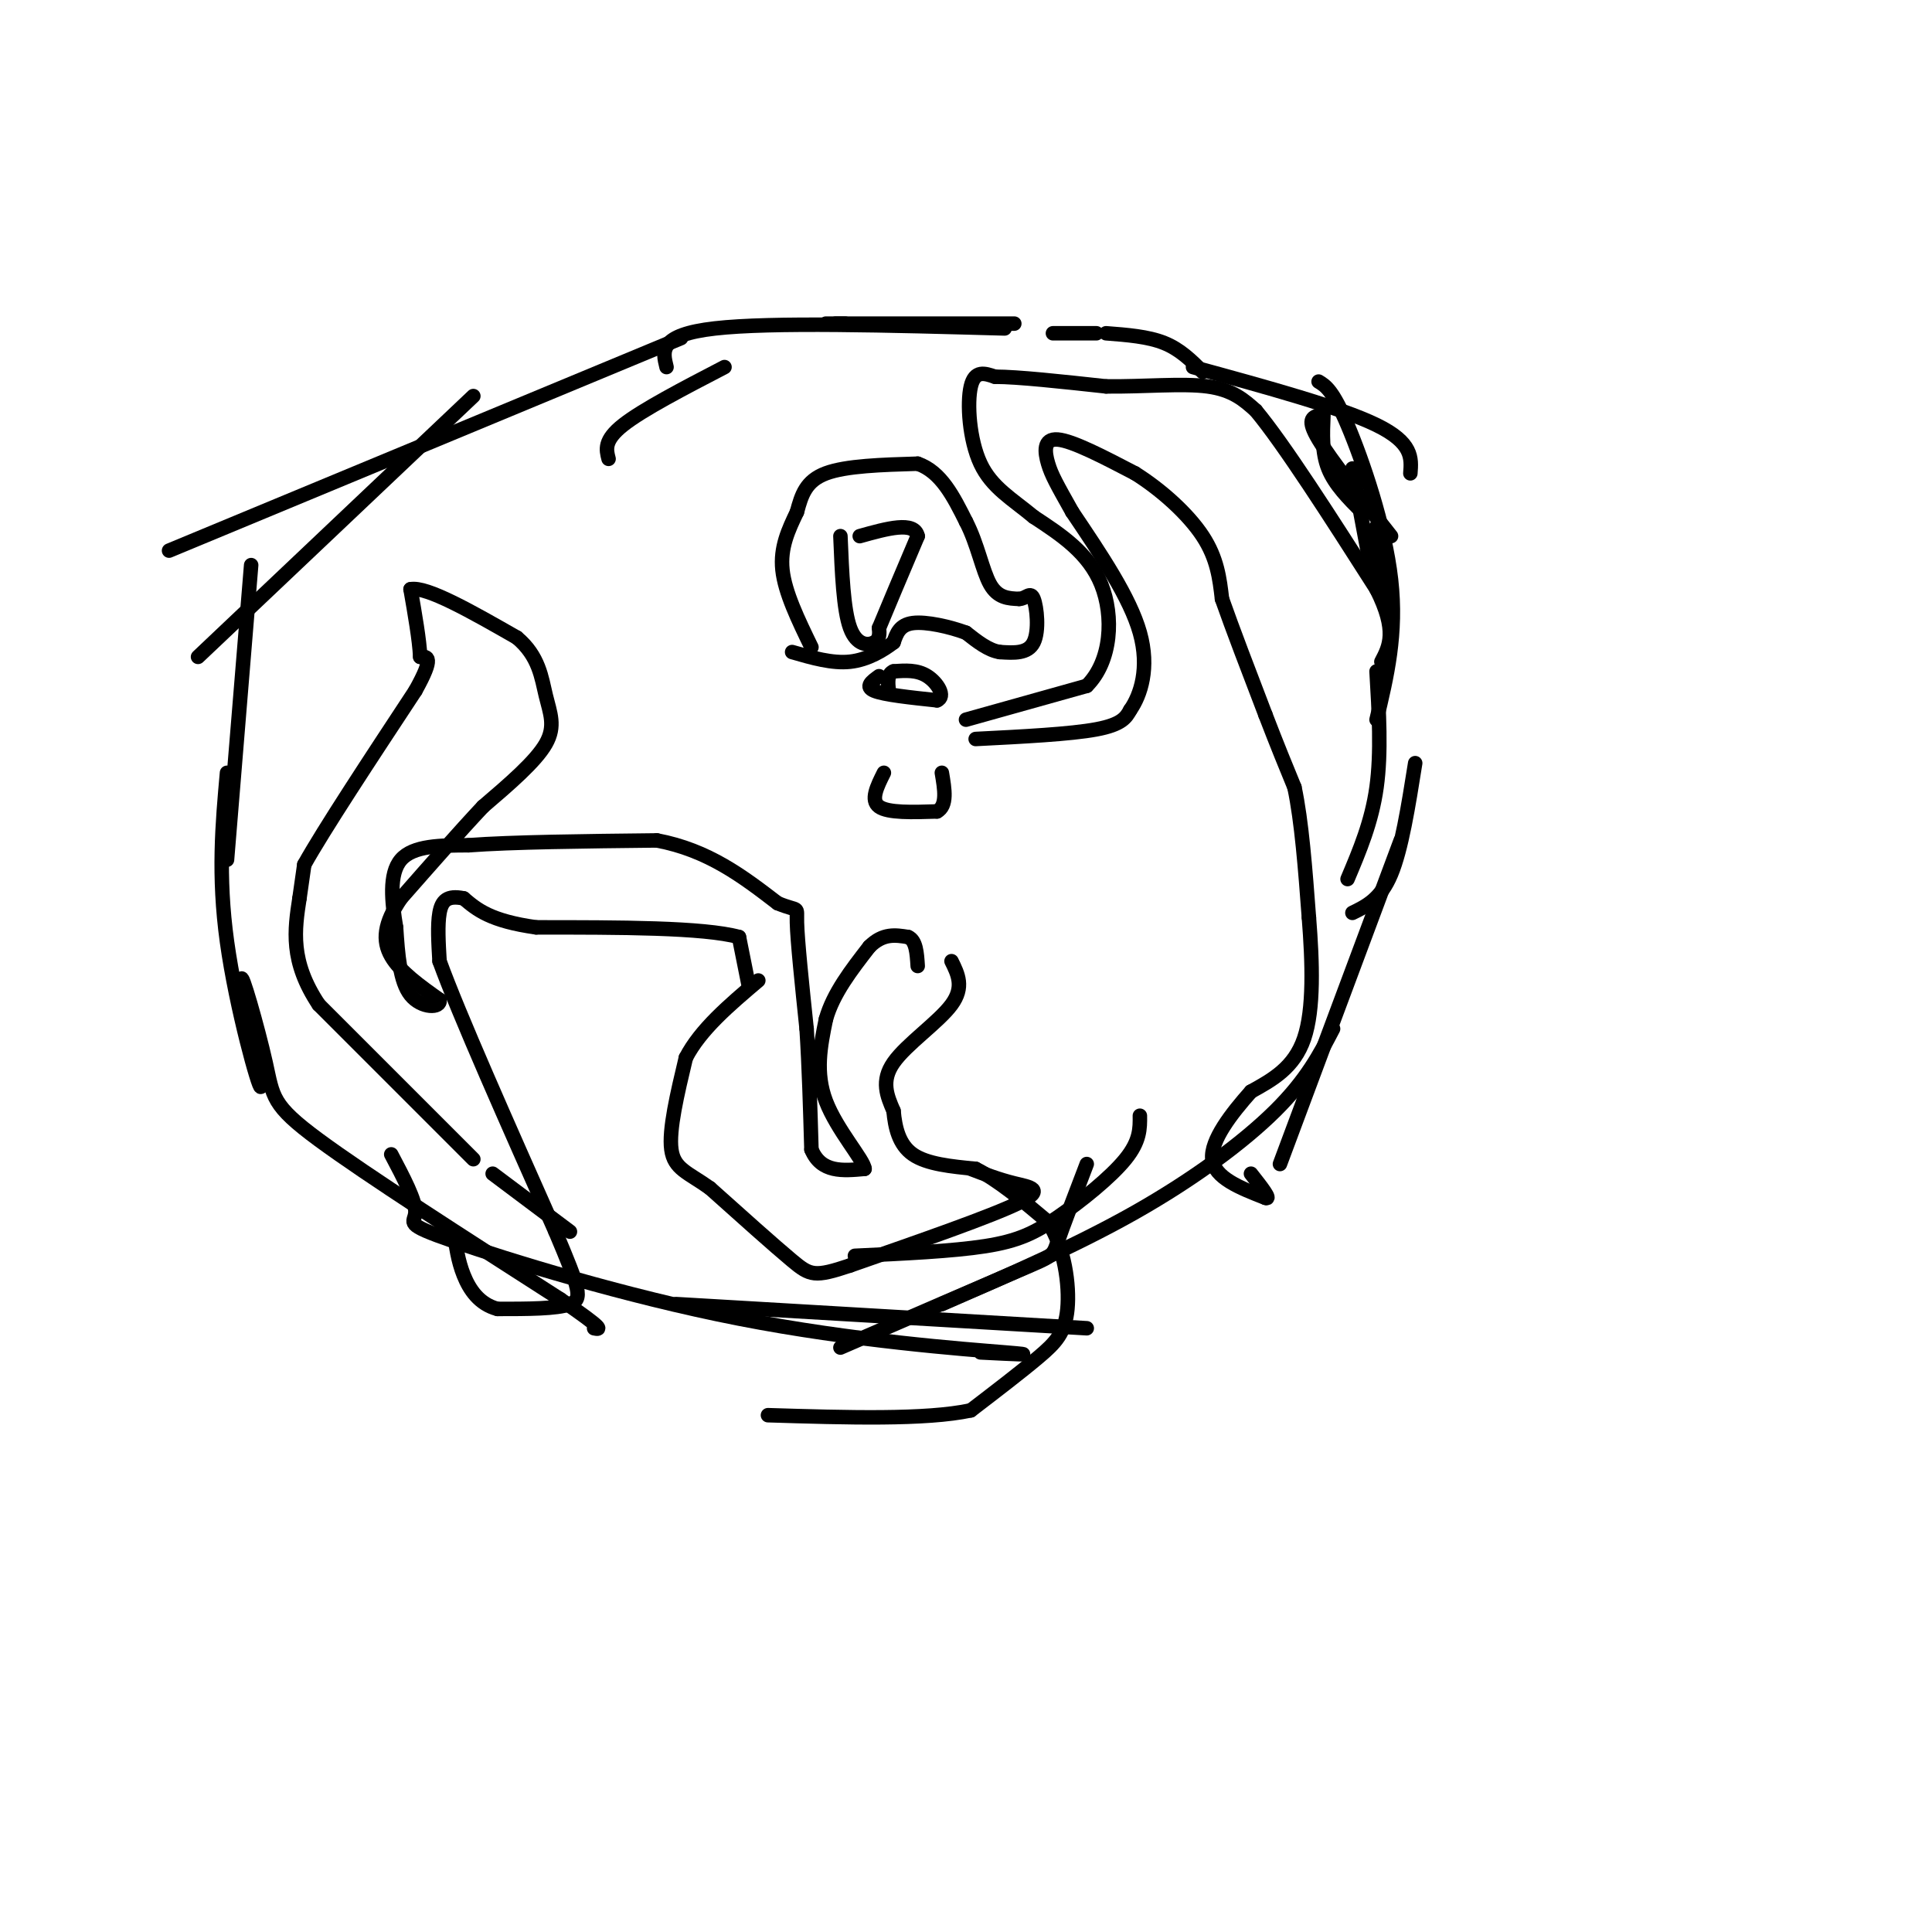 <svg viewBox='0 0 400 400' version='1.1' xmlns='http://www.w3.org/2000/svg' xmlns:xlink='http://www.w3.org/1999/xlink'><g fill='none' stroke='#000000' stroke-width='3' stroke-linecap='round' stroke-linejoin='round'><path d='M210,67c0.000,0.000 -37.000,0.000 -37,0'/><path d='M175,67c0.000,0.000 -4.000,0.000 -4,0'/><path d='M208,68c-24.167,-0.667 -48.333,-1.333 -60,0c-11.667,1.333 -10.833,4.667 -10,8'/><path d='M150,76c-8.500,4.417 -17.000,8.833 -21,12c-4.000,3.167 -3.500,5.083 -3,7'/><path d='M141,70c0.000,0.000 -106.000,44.000 -106,44'/><path d='M98,82c0.000,0.000 -57.000,54.000 -57,54'/><path d='M52,117c0.000,0.000 -5.000,61.000 -5,61'/><path d='M47,160c-0.953,10.610 -1.905,21.220 0,35c1.905,13.780 6.668,30.731 7,30c0.332,-0.731 -3.767,-19.144 -4,-22c-0.233,-2.856 3.399,9.847 5,17c1.601,7.153 1.172,8.758 11,16c9.828,7.242 29.914,20.121 50,33'/><path d='M116,269c9.500,6.500 8.250,6.250 7,6'/><path d='M81,239c2.549,4.821 5.097,9.643 5,12c-0.097,2.357 -2.841,2.250 8,6c10.841,3.750 35.265,11.356 59,16c23.735,4.644 46.781,6.327 55,7c8.219,0.673 1.609,0.337 -5,0'/><path d='M140,270c0.000,0.000 85.000,5.000 85,5'/><path d='M177,260c10.113,-0.470 20.226,-0.940 27,-2c6.774,-1.060 10.208,-2.708 15,-6c4.792,-3.292 10.940,-8.226 14,-12c3.060,-3.774 3.030,-6.387 3,-9'/><path d='M174,279c14.867,-6.444 29.733,-12.889 37,-16c7.267,-3.111 6.933,-2.889 8,-6c1.067,-3.111 3.533,-9.556 6,-16'/><path d='M195,270c13.933,-6.067 27.867,-12.133 40,-19c12.133,-6.867 22.467,-14.533 29,-21c6.533,-6.467 9.267,-11.733 12,-17'/><path d='M265,241c0.000,0.000 25.000,-67.000 25,-67'/><path d='M280,189c2.917,-1.417 5.833,-2.833 8,-8c2.167,-5.167 3.583,-14.083 5,-23'/><path d='M279,182c2.500,-5.917 5.000,-11.833 6,-19c1.000,-7.167 0.500,-15.583 0,-24'/><path d='M285,149c2.133,-8.889 4.267,-17.778 3,-29c-1.267,-11.222 -5.933,-24.778 -9,-32c-3.067,-7.222 -4.533,-8.111 -6,-9'/><path d='M218,69c0.000,0.000 9.000,0.000 9,0'/><path d='M229,69c4.333,0.333 8.667,0.667 12,2c3.333,1.333 5.667,3.667 8,6'/><path d='M247,76c15.250,4.167 30.500,8.333 38,12c7.500,3.667 7.250,6.833 7,10'/><path d='M273,86c-1.250,0.417 -2.500,0.833 0,5c2.500,4.167 8.750,12.083 15,20'/><path d='M285,109c0.417,7.500 0.833,15.000 0,13c-0.833,-2.000 -2.917,-13.500 -5,-25'/><path d='M274,86c-0.167,3.833 -0.333,7.667 1,11c1.333,3.333 4.167,6.167 7,9'/><path d='M182,140c-1.500,1.083 -3.000,2.167 -1,3c2.000,0.833 7.500,1.417 13,2'/><path d='M194,145c1.889,-0.756 0.111,-3.644 -2,-5c-2.111,-1.356 -4.556,-1.178 -7,-1'/><path d='M185,139c-1.333,0.500 -1.167,2.250 -1,4'/><path d='M183,160c-1.417,2.833 -2.833,5.667 -1,7c1.833,1.333 6.917,1.167 12,1'/><path d='M194,168c2.167,-1.167 1.583,-4.583 1,-8'/><path d='M202,153c9.833,-0.500 19.667,-1.000 25,-2c5.333,-1.000 6.167,-2.500 7,-4'/><path d='M234,147c2.156,-3.067 4.044,-8.733 2,-16c-2.044,-7.267 -8.022,-16.133 -14,-25'/><path d='M222,106c-3.226,-5.750 -4.292,-7.625 -5,-10c-0.708,-2.375 -1.060,-5.250 2,-5c3.060,0.250 9.530,3.625 16,7'/><path d='M235,98c5.422,3.400 10.978,8.400 14,13c3.022,4.600 3.511,8.800 4,13'/><path d='M253,124c2.167,6.167 5.583,15.083 9,24'/><path d='M262,148c2.500,6.500 4.250,10.750 6,15'/><path d='M268,163c1.500,7.000 2.250,17.000 3,27'/><path d='M271,190c0.733,9.267 1.067,18.933 -1,25c-2.067,6.067 -6.533,8.533 -11,11'/><path d='M259,226c-3.978,4.467 -8.422,10.133 -8,14c0.422,3.867 5.711,5.933 11,8'/><path d='M262,248c1.333,0.500 -0.833,-2.250 -3,-5'/><path d='M200,149c0.000,0.000 25.000,-7.000 25,-7'/><path d='M225,142c5.178,-5.133 5.622,-14.467 3,-21c-2.622,-6.533 -8.311,-10.267 -14,-14'/><path d='M214,107c-4.476,-3.726 -8.667,-6.042 -11,-11c-2.333,-4.958 -2.810,-12.560 -2,-16c0.810,-3.440 2.905,-2.720 5,-2'/><path d='M206,78c4.667,0.000 13.833,1.000 23,2'/><path d='M229,80c7.800,0.089 15.800,-0.689 21,0c5.200,0.689 7.600,2.844 10,5'/><path d='M260,85c5.833,7.000 15.417,22.000 25,37'/><path d='M285,122c4.333,8.667 2.667,11.833 1,15'/><path d='M197,199c1.333,2.689 2.667,5.378 0,9c-2.667,3.622 -9.333,8.178 -12,12c-2.667,3.822 -1.333,6.911 0,10'/><path d='M185,230c0.311,3.422 1.089,6.978 4,9c2.911,2.022 7.956,2.511 13,3'/><path d='M202,242c4.667,2.333 9.833,6.667 15,11'/><path d='M217,253c3.417,5.310 4.458,13.083 4,18c-0.458,4.917 -2.417,6.976 -6,10c-3.583,3.024 -8.792,7.012 -14,11'/><path d='M201,292c-9.333,2.000 -25.667,1.500 -42,1'/><path d='M201,242c2.911,1.111 5.822,2.222 9,3c3.178,0.778 6.622,1.222 1,4c-5.622,2.778 -20.311,7.889 -35,13'/><path d='M176,262c-7.356,2.467 -8.244,2.133 -12,-1c-3.756,-3.133 -10.378,-9.067 -17,-15'/><path d='M147,246c-4.556,-3.267 -7.444,-3.933 -8,-8c-0.556,-4.067 1.222,-11.533 3,-19'/><path d='M142,219c3.000,-5.833 9.000,-10.917 15,-16'/><path d='M155,204c0.000,0.000 -2.000,-10.000 -2,-10'/><path d='M153,194c-7.333,-2.000 -24.667,-2.000 -42,-2'/><path d='M111,192c-9.500,-1.333 -12.250,-3.667 -15,-6'/><path d='M96,186c-3.444,-0.711 -4.556,0.511 -5,3c-0.444,2.489 -0.222,6.244 0,10'/><path d='M91,199c4.000,11.000 14.000,33.500 24,56'/><path d='M115,255c5.067,12.000 5.733,14.000 3,15c-2.733,1.000 -8.867,1.000 -15,1'/><path d='M103,271c-3.800,-1.000 -5.800,-4.000 -7,-7c-1.200,-3.000 -1.600,-6.000 -2,-9'/><path d='M118,255c0.000,0.000 -16.000,-12.000 -16,-12'/><path d='M98,240c0.000,0.000 -32.000,-32.000 -32,-32'/><path d='M66,208c-6.000,-9.000 -5.000,-15.500 -4,-22'/><path d='M62,186c0.000,0.000 1.000,-7.000 1,-7'/><path d='M63,179c4.000,-7.167 13.500,-21.583 23,-36'/><path d='M86,143c4.000,-7.167 2.500,-7.083 1,-7'/><path d='M87,136c-0.167,-3.500 -1.083,-8.750 -2,-14'/><path d='M85,122c3.333,-0.667 12.667,4.667 22,10'/><path d='M107,132c4.607,3.821 5.125,8.375 6,12c0.875,3.625 2.107,6.321 0,10c-2.107,3.679 -7.554,8.339 -13,13'/><path d='M100,167c-5.000,5.333 -11.000,12.167 -17,19'/><path d='M83,186c-3.533,5.222 -3.867,8.778 -2,12c1.867,3.222 5.933,6.111 10,9'/><path d='M91,207c0.356,1.800 -3.756,1.800 -6,-1c-2.244,-2.800 -2.622,-8.400 -3,-14'/><path d='M82,192c-0.867,-5.156 -1.533,-11.044 1,-14c2.533,-2.956 8.267,-2.978 14,-3'/><path d='M97,175c8.833,-0.667 23.917,-0.833 39,-1'/><path d='M136,174c10.667,2.000 17.833,7.500 25,13'/><path d='M161,187c4.689,1.933 3.911,0.267 4,4c0.089,3.733 1.044,12.867 2,22'/><path d='M167,213c0.500,7.833 0.750,16.417 1,25'/><path d='M168,238c2.000,4.833 6.500,4.417 11,4'/><path d='M179,242c-0.067,-1.733 -5.733,-8.067 -8,-14c-2.267,-5.933 -1.133,-11.467 0,-17'/><path d='M171,211c1.500,-5.333 5.250,-10.167 9,-15'/><path d='M180,196c2.833,-2.833 5.417,-2.417 8,-2'/><path d='M188,194c1.667,0.667 1.833,3.333 2,6'/><path d='M174,111c0.311,7.622 0.622,15.244 2,19c1.378,3.756 3.822,3.644 5,3c1.178,-0.644 1.089,-1.822 1,-3'/><path d='M182,130c1.500,-3.667 4.750,-11.333 8,-19'/><path d='M190,111c-0.667,-3.167 -6.333,-1.583 -12,0'/><path d='M168,134c-2.750,-5.667 -5.500,-11.333 -6,-16c-0.500,-4.667 1.250,-8.333 3,-12'/><path d='M165,106c0.956,-3.556 1.844,-6.444 6,-8c4.156,-1.556 11.578,-1.778 19,-2'/><path d='M190,96c4.833,1.667 7.417,6.833 10,12'/><path d='M200,108c2.400,4.622 3.400,10.178 5,13c1.600,2.822 3.800,2.911 6,3'/><path d='M211,124c1.524,-0.048 2.333,-1.667 3,0c0.667,1.667 1.190,6.619 0,9c-1.190,2.381 -4.095,2.190 -7,2'/><path d='M207,135c-2.333,-0.333 -4.667,-2.167 -7,-4'/><path d='M200,131c-3.356,-1.244 -8.244,-2.356 -11,-2c-2.756,0.356 -3.378,2.178 -4,4'/><path d='M185,133c-2.089,1.600 -5.311,3.600 -9,4c-3.689,0.400 -7.844,-0.800 -12,-2'/></g>
</svg>